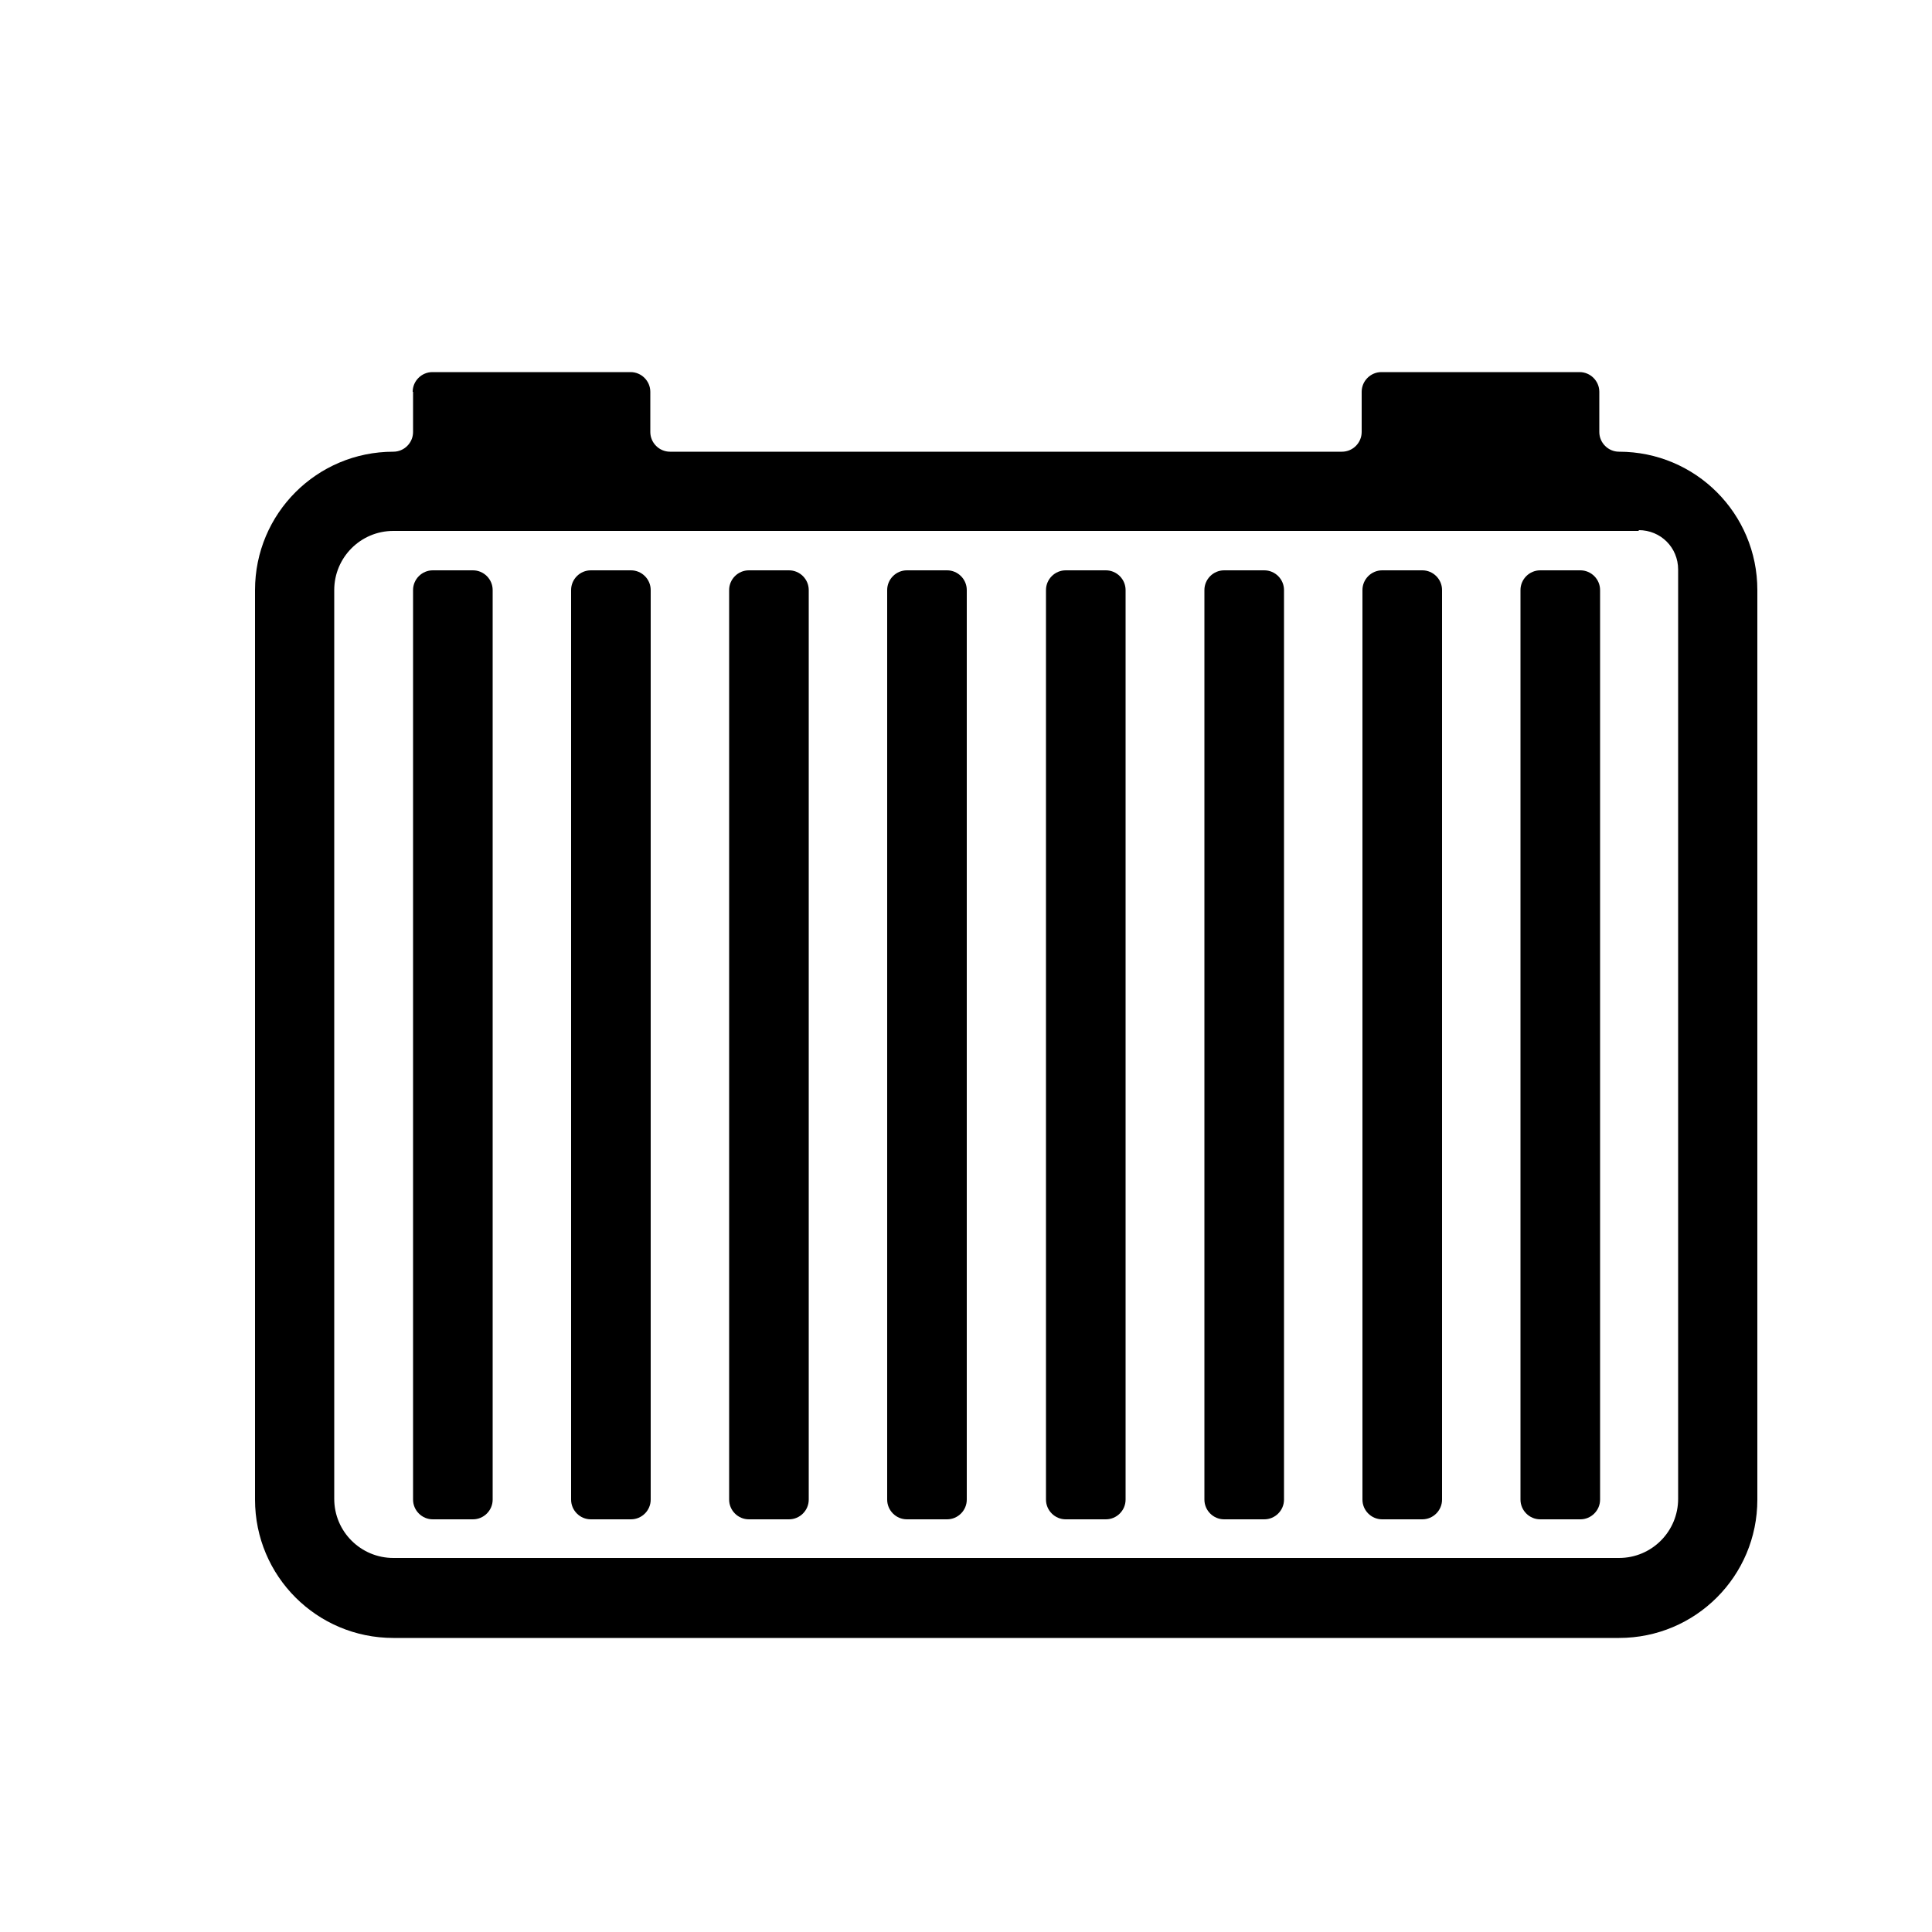 <?xml version="1.0" encoding="UTF-8"?><svg id="_图层_1" xmlns="http://www.w3.org/2000/svg" viewBox="0 0 50 50"><path d="M39.86,14.76h1.04c.28,0,.51,.23,.51,.51v23.54c0,.28-.23,.51-.51,.51h-1.04c-.28,0-.51-.23-.51-.51V15.27c0-.28,.23-.51,.51-.51Zm-4.09,0h1.04c.28,0,.51,.23,.51,.51v23.54c0,.28-.23,.51-.51,.51h-1.04c-.28,0-.51-.23-.51-.51V15.27c0-.28,.23-.51,.51-.51Zm-24.57,0h1.04c.28,0,.51,.23,.51,.51v23.54c0,.28-.23,.51-.51,.51h-1.04c-.28,0-.51-.23-.51-.51V15.27c0-.28,.23-.51,.51-.51Zm20.48,0h1.04c.28,0,.51,.23,.51,.51v23.54c0,.28-.23,.51-.51,.51h-1.04c-.28,0-.51-.23-.51-.51V15.27c0-.28,.23-.51,.51-.51Zm-16.39,0h1.04c.28,0,.51,.23,.51,.51v23.54c0,.28-.23,.51-.51,.51h-1.04c-.28,0-.51-.23-.51-.51V15.27c0-.28,.23-.51,.51-.51Zm4.09,0h1.04c.28,0,.51,.23,.51,.51v23.54c0,.28-.23,.51-.51,.51h-1.04c-.28,0-.51-.23-.51-.51V15.27c0-.28,.23-.51,.51-.51Z"/><path d="M10.69,10.14v1.04c0,.28-.23,.51-.51,.51h0c-1.98,0-3.58,1.6-3.58,3.58v23.54c0,1.98,1.6,3.58,3.58,3.58h31.72c1.98,0,3.58-1.6,3.58-3.58V15.27c0-1.98-1.6-3.58-3.58-3.58h0c-.28,0-.51-.23-.51-.51v-1.04c0-.28-.23-.51-.51-.51h-5.13c-.28,0-.51,.23-.51,.51v1.04c0,.28-.23,.51-.51,.51H17.34c-.28,0-.51-.23-.51-.51v-1.04c0-.28-.23-.51-.51-.51h-5.13c-.28,0-.51,.23-.51,.51Zm31.72,3.58c.57,0,1.02,.45,1.02,1.02v24.05c0,.84-.68,1.53-1.53,1.53H10.18c-.84,0-1.53-.68-1.53-1.53V15.27c0-.84,.68-1.53,1.53-1.53H42.41v-.02Z"/><path d="M23.47,14.76h1.04c.28,0,.51,.23,.51,.51v23.54c0,.28-.23,.51-.51,.51h-1.04c-.28,0-.51-.23-.51-.51V15.27c0-.28,.23-.51,.51-.51Zm4.11,0h1.04c.28,0,.51,.23,.51,.51v23.54c0,.28-.23,.51-.51,.51h-1.04c-.28,0-.51-.23-.51-.51V15.27c0-.28,.23-.51,.51-.51Z"/></svg>